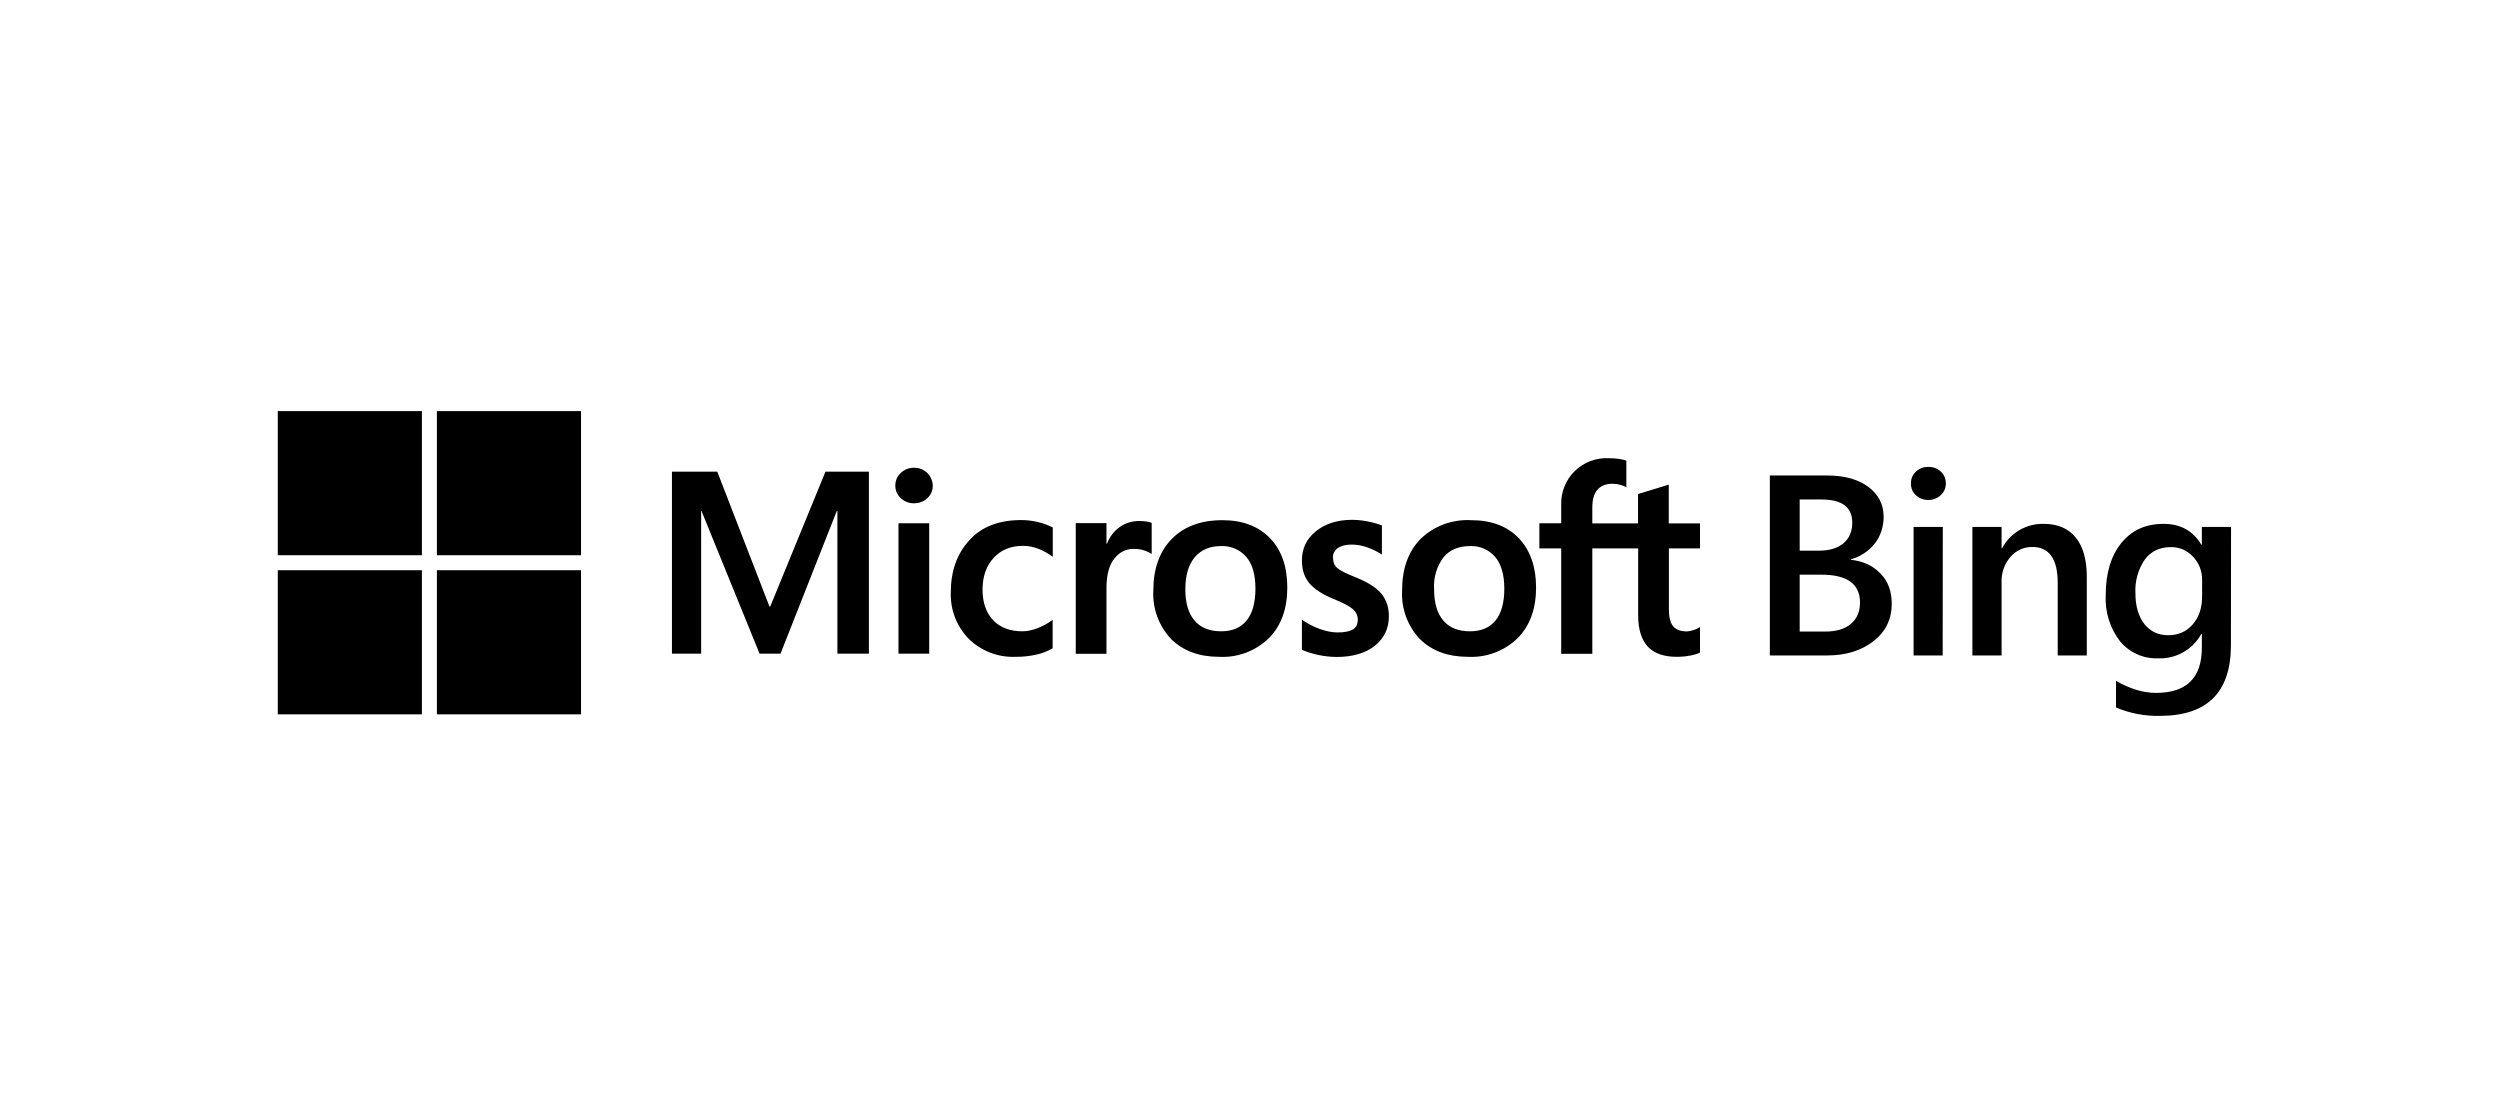 <svg xmlns="http://www.w3.org/2000/svg" width="225" height="100" viewBox="0 0 225 100" fill="none"><rect width="225" height="100" fill="white"></rect><path d="M37.971 37H25V49.971H37.971V37Z" fill="black"></path><path d="M52.292 37H39.32V49.971H52.292V37Z" fill="black"></path><path d="M37.971 51.32H25V64.291H37.971V51.32Z" fill="black"></path><path d="M52.292 51.32H39.32V64.291H52.292V51.32Z" fill="black"></path><path d="M78.2 42.451V58.828H75.366V45.994H75.309L70.246 58.828H68.36L63.138 45.994H63.103V58.828H60.475V42.451H64.555L69.252 54.589H69.32L74.292 42.451H78.2ZM80.578 43.709C80.578 43.251 80.749 42.863 81.08 42.554C81.412 42.246 81.8 42.097 82.257 42.097C82.474 42.091 82.689 42.128 82.891 42.205C83.093 42.282 83.278 42.398 83.435 42.547C83.592 42.695 83.718 42.873 83.806 43.071C83.894 43.268 83.943 43.481 83.949 43.697C83.949 44.154 83.789 44.531 83.457 44.84C83.138 45.137 82.726 45.297 82.257 45.297C81.789 45.297 81.389 45.137 81.069 44.828C80.737 44.52 80.578 44.143 80.578 43.697V43.709ZM83.629 47.091V58.828H80.863V47.091H83.629ZM92.017 56.817C92.418 56.817 92.875 56.726 93.366 56.543C93.869 56.349 94.326 56.097 94.737 55.788V58.349C94.303 58.6 93.8 58.806 93.252 58.92C92.644 59.055 92.023 59.12 91.4 59.114C90.621 59.147 89.843 59.018 89.116 58.737C88.388 58.456 87.727 58.028 87.172 57.48C86.637 56.927 86.219 56.271 85.944 55.552C85.669 54.833 85.542 54.066 85.572 53.297C85.572 51.411 86.12 49.857 87.229 48.634C88.326 47.411 89.892 46.806 91.915 46.806C92.898 46.807 93.867 47.034 94.749 47.468V50.108C94.348 49.813 93.91 49.571 93.446 49.389C93.009 49.217 92.544 49.128 92.075 49.126C90.989 49.126 90.109 49.48 89.446 50.188C88.783 50.897 88.429 51.857 88.429 53.057C88.429 54.246 88.76 55.171 89.4 55.834C90.04 56.497 90.92 56.817 92.029 56.817H92.017ZM102.612 46.897C102.965 46.887 103.318 46.941 103.652 47.057V49.857C103.161 49.544 102.588 49.385 102.006 49.4C101.32 49.4 100.749 49.697 100.292 50.269C99.835 50.84 99.583 51.72 99.583 52.897V58.84H96.817V47.08H99.583V48.931H99.629C99.88 48.291 100.269 47.788 100.772 47.434C101.286 47.069 101.892 46.886 102.6 46.886L102.612 46.897ZM103.8 53.137C103.8 51.194 104.349 49.651 105.446 48.52C106.543 47.389 108.075 46.817 110.017 46.817C111.846 46.817 113.275 47.366 114.315 48.451C115.355 49.537 115.857 51.023 115.857 52.886C115.857 54.783 115.309 56.303 114.212 57.423C113.622 57.999 112.92 58.447 112.149 58.738C111.378 59.029 110.555 59.157 109.732 59.114C107.915 59.114 106.475 58.577 105.4 57.514C104.851 56.931 104.426 56.243 104.151 55.49C103.875 54.738 103.756 53.937 103.8 53.137ZM106.68 53.046C106.68 54.269 106.955 55.206 107.515 55.857C108.075 56.508 108.863 56.817 109.903 56.817C110.897 56.817 111.663 56.497 112.189 55.857C112.715 55.217 112.989 54.246 112.989 52.977C112.989 51.72 112.715 50.76 112.166 50.12C111.884 49.795 111.531 49.539 111.135 49.371C110.739 49.202 110.31 49.126 109.88 49.148C108.863 49.148 108.086 49.491 107.526 50.154C106.955 50.84 106.68 51.8 106.68 53.046ZM119.972 50.177C119.972 50.577 120.086 50.886 120.349 51.114C120.6 51.343 121.149 51.617 122.017 51.96C123.115 52.406 123.892 52.897 124.337 53.446C124.783 54.006 125 54.669 125 55.457C125 56.554 124.577 57.446 123.732 58.12C122.886 58.794 121.732 59.126 120.292 59.126C119.22 59.116 118.161 58.899 117.172 58.486V55.777C117.675 56.12 118.212 56.406 118.795 56.611C119.366 56.817 119.903 56.92 120.372 56.92C121 56.92 121.457 56.828 121.755 56.657C122.052 56.474 122.2 56.188 122.2 55.777C122.2 55.389 122.04 55.069 121.743 54.806C121.423 54.543 120.84 54.234 119.983 53.891C118.966 53.468 118.246 52.989 117.812 52.451C117.377 51.914 117.172 51.251 117.172 50.428C117.172 49.366 117.595 48.486 118.429 47.811C119.286 47.126 120.372 46.783 121.709 46.783C122.619 46.799 123.519 46.969 124.372 47.286V49.914C124.006 49.663 123.572 49.457 123.092 49.274C122.627 49.103 122.136 49.014 121.64 49.011C121.115 49.011 120.703 49.126 120.417 49.32C120.274 49.411 120.156 49.538 120.076 49.688C119.995 49.838 119.956 50.007 119.96 50.177H119.972ZM126.189 53.137C126.189 51.194 126.737 49.651 127.835 48.52C128.437 47.935 129.154 47.481 129.941 47.188C130.728 46.895 131.568 46.769 132.406 46.817C134.235 46.817 135.675 47.366 136.703 48.451C137.732 49.537 138.246 51.023 138.246 52.886C138.246 54.783 137.697 56.303 136.6 57.423C136.012 57.998 135.312 58.444 134.543 58.735C133.774 59.026 132.953 59.156 132.132 59.114C130.303 59.114 128.863 58.577 127.789 57.514C127.239 56.931 126.814 56.243 126.539 55.49C126.264 54.738 126.145 53.937 126.189 53.137ZM129.069 53.046C129.069 54.269 129.343 55.206 129.903 55.857C130.463 56.508 131.252 56.817 132.303 56.817C133.297 56.817 134.063 56.497 134.589 55.857C135.115 55.217 135.389 54.246 135.389 52.977C135.389 51.72 135.103 50.76 134.566 50.12C134.284 49.795 133.931 49.539 133.535 49.371C133.139 49.202 132.71 49.126 132.28 49.148C131.263 49.148 130.475 49.491 129.915 50.154C129.297 50.986 128.997 52.012 129.069 53.046ZM147.423 49.354H143.309V58.84H140.509V49.354H138.543V47.091H140.509V45.457C140.487 44.892 140.584 44.328 140.793 43.802C141.001 43.276 141.318 42.799 141.721 42.403C142.124 42.006 142.606 41.697 143.135 41.497C143.664 41.297 144.23 41.209 144.795 41.24C145.137 41.24 145.435 41.263 145.686 41.297C145.949 41.331 146.177 41.389 146.372 41.457V43.846C145.983 43.645 145.552 43.539 145.115 43.537C144.532 43.537 144.086 43.72 143.766 44.074C143.457 44.44 143.309 44.966 143.309 45.674V47.103H147.423V44.463L150.189 43.617V47.103H153V49.354H150.2V54.84C150.2 55.571 150.337 56.086 150.6 56.383C150.863 56.68 151.275 56.828 151.835 56.828C152.248 56.791 152.647 56.658 153 56.44V58.726C152.829 58.828 152.543 58.92 152.132 59C151.72 59.08 151.332 59.114 150.92 59.114C149.766 59.114 148.886 58.817 148.303 58.2C147.732 57.571 147.435 56.646 147.435 55.389V49.354H147.423Z" fill="black"></path><path d="M159.286 58.989V42.794H164.429C165.995 42.794 167.24 43.137 168.155 43.823C169.069 44.508 169.526 45.4 169.526 46.497C169.526 47.411 169.263 48.211 168.749 48.897C168.199 49.593 167.443 50.097 166.589 50.337V50.383C167.709 50.508 168.589 50.92 169.252 51.629C169.926 52.314 170.258 53.228 170.258 54.337C170.258 55.72 169.709 56.851 168.623 57.697C167.538 58.543 166.155 58.989 164.486 58.989H159.286ZM161.972 44.954V49.56H163.709C164.646 49.56 165.378 49.331 165.903 48.908C166.44 48.451 166.703 47.834 166.703 47.034C166.703 45.64 165.778 44.954 163.926 44.954H161.972ZM161.972 51.72V56.84H164.258C165.263 56.84 166.04 56.611 166.578 56.154C167.126 55.686 167.4 55.046 167.4 54.234C167.4 52.554 166.246 51.72 163.915 51.72H161.972ZM173.538 45C173.115 45 172.738 44.851 172.44 44.577C172.132 44.303 171.983 43.949 171.983 43.514C171.983 43.08 172.132 42.726 172.44 42.44C172.749 42.154 173.115 42.017 173.549 42.017C173.983 42.017 174.36 42.154 174.669 42.44C174.978 42.726 175.126 43.091 175.126 43.514C175.126 43.926 174.978 44.269 174.669 44.566C174.36 44.851 173.983 45 173.538 45ZM174.84 58.989H172.223V47.423H174.852L174.84 58.989ZM187.812 58.989H185.195V52.474C185.195 50.303 184.429 49.228 182.909 49.228C182.109 49.228 181.446 49.537 180.92 50.143C180.391 50.771 180.114 51.573 180.143 52.394V58.989H177.515V47.423H180.143V49.343H180.189C180.547 48.664 181.088 48.098 181.75 47.711C182.413 47.323 183.17 47.128 183.938 47.148C185.195 47.148 186.155 47.56 186.818 48.383C187.48 49.194 187.812 50.371 187.812 51.926V58.989ZM200.783 58.063C200.783 62.303 198.658 64.428 194.383 64.428C193.03 64.46 191.686 64.202 190.44 63.674V61.274C191.698 62.006 192.909 62.36 194.04 62.36C196.783 62.36 198.166 61.011 198.166 58.303V57.046H198.12C197.741 57.742 197.173 58.318 196.482 58.708C195.791 59.098 195.004 59.286 194.212 59.251C193.565 59.272 192.922 59.145 192.332 58.88C191.742 58.614 191.22 58.218 190.806 57.72C189.895 56.535 189.437 55.064 189.515 53.571C189.515 51.606 189.972 50.051 190.909 48.886C191.846 47.72 193.103 47.148 194.726 47.148C196.246 47.148 197.378 47.777 198.12 49.023H198.166V47.423H200.795L200.783 58.063ZM198.189 53.697V52.188C198.189 51.377 197.915 50.68 197.378 50.108C197.124 49.828 196.814 49.605 196.467 49.455C196.12 49.305 195.744 49.231 195.366 49.24C194.372 49.24 193.595 49.617 193.035 50.349C192.422 51.252 192.125 52.333 192.189 53.423C192.189 54.566 192.463 55.468 192.989 56.154C193.538 56.84 194.246 57.171 195.138 57.171C196.052 57.171 196.783 56.84 197.343 56.2C197.915 55.537 198.189 54.714 198.189 53.686V53.697Z" fill="black"></path></svg>